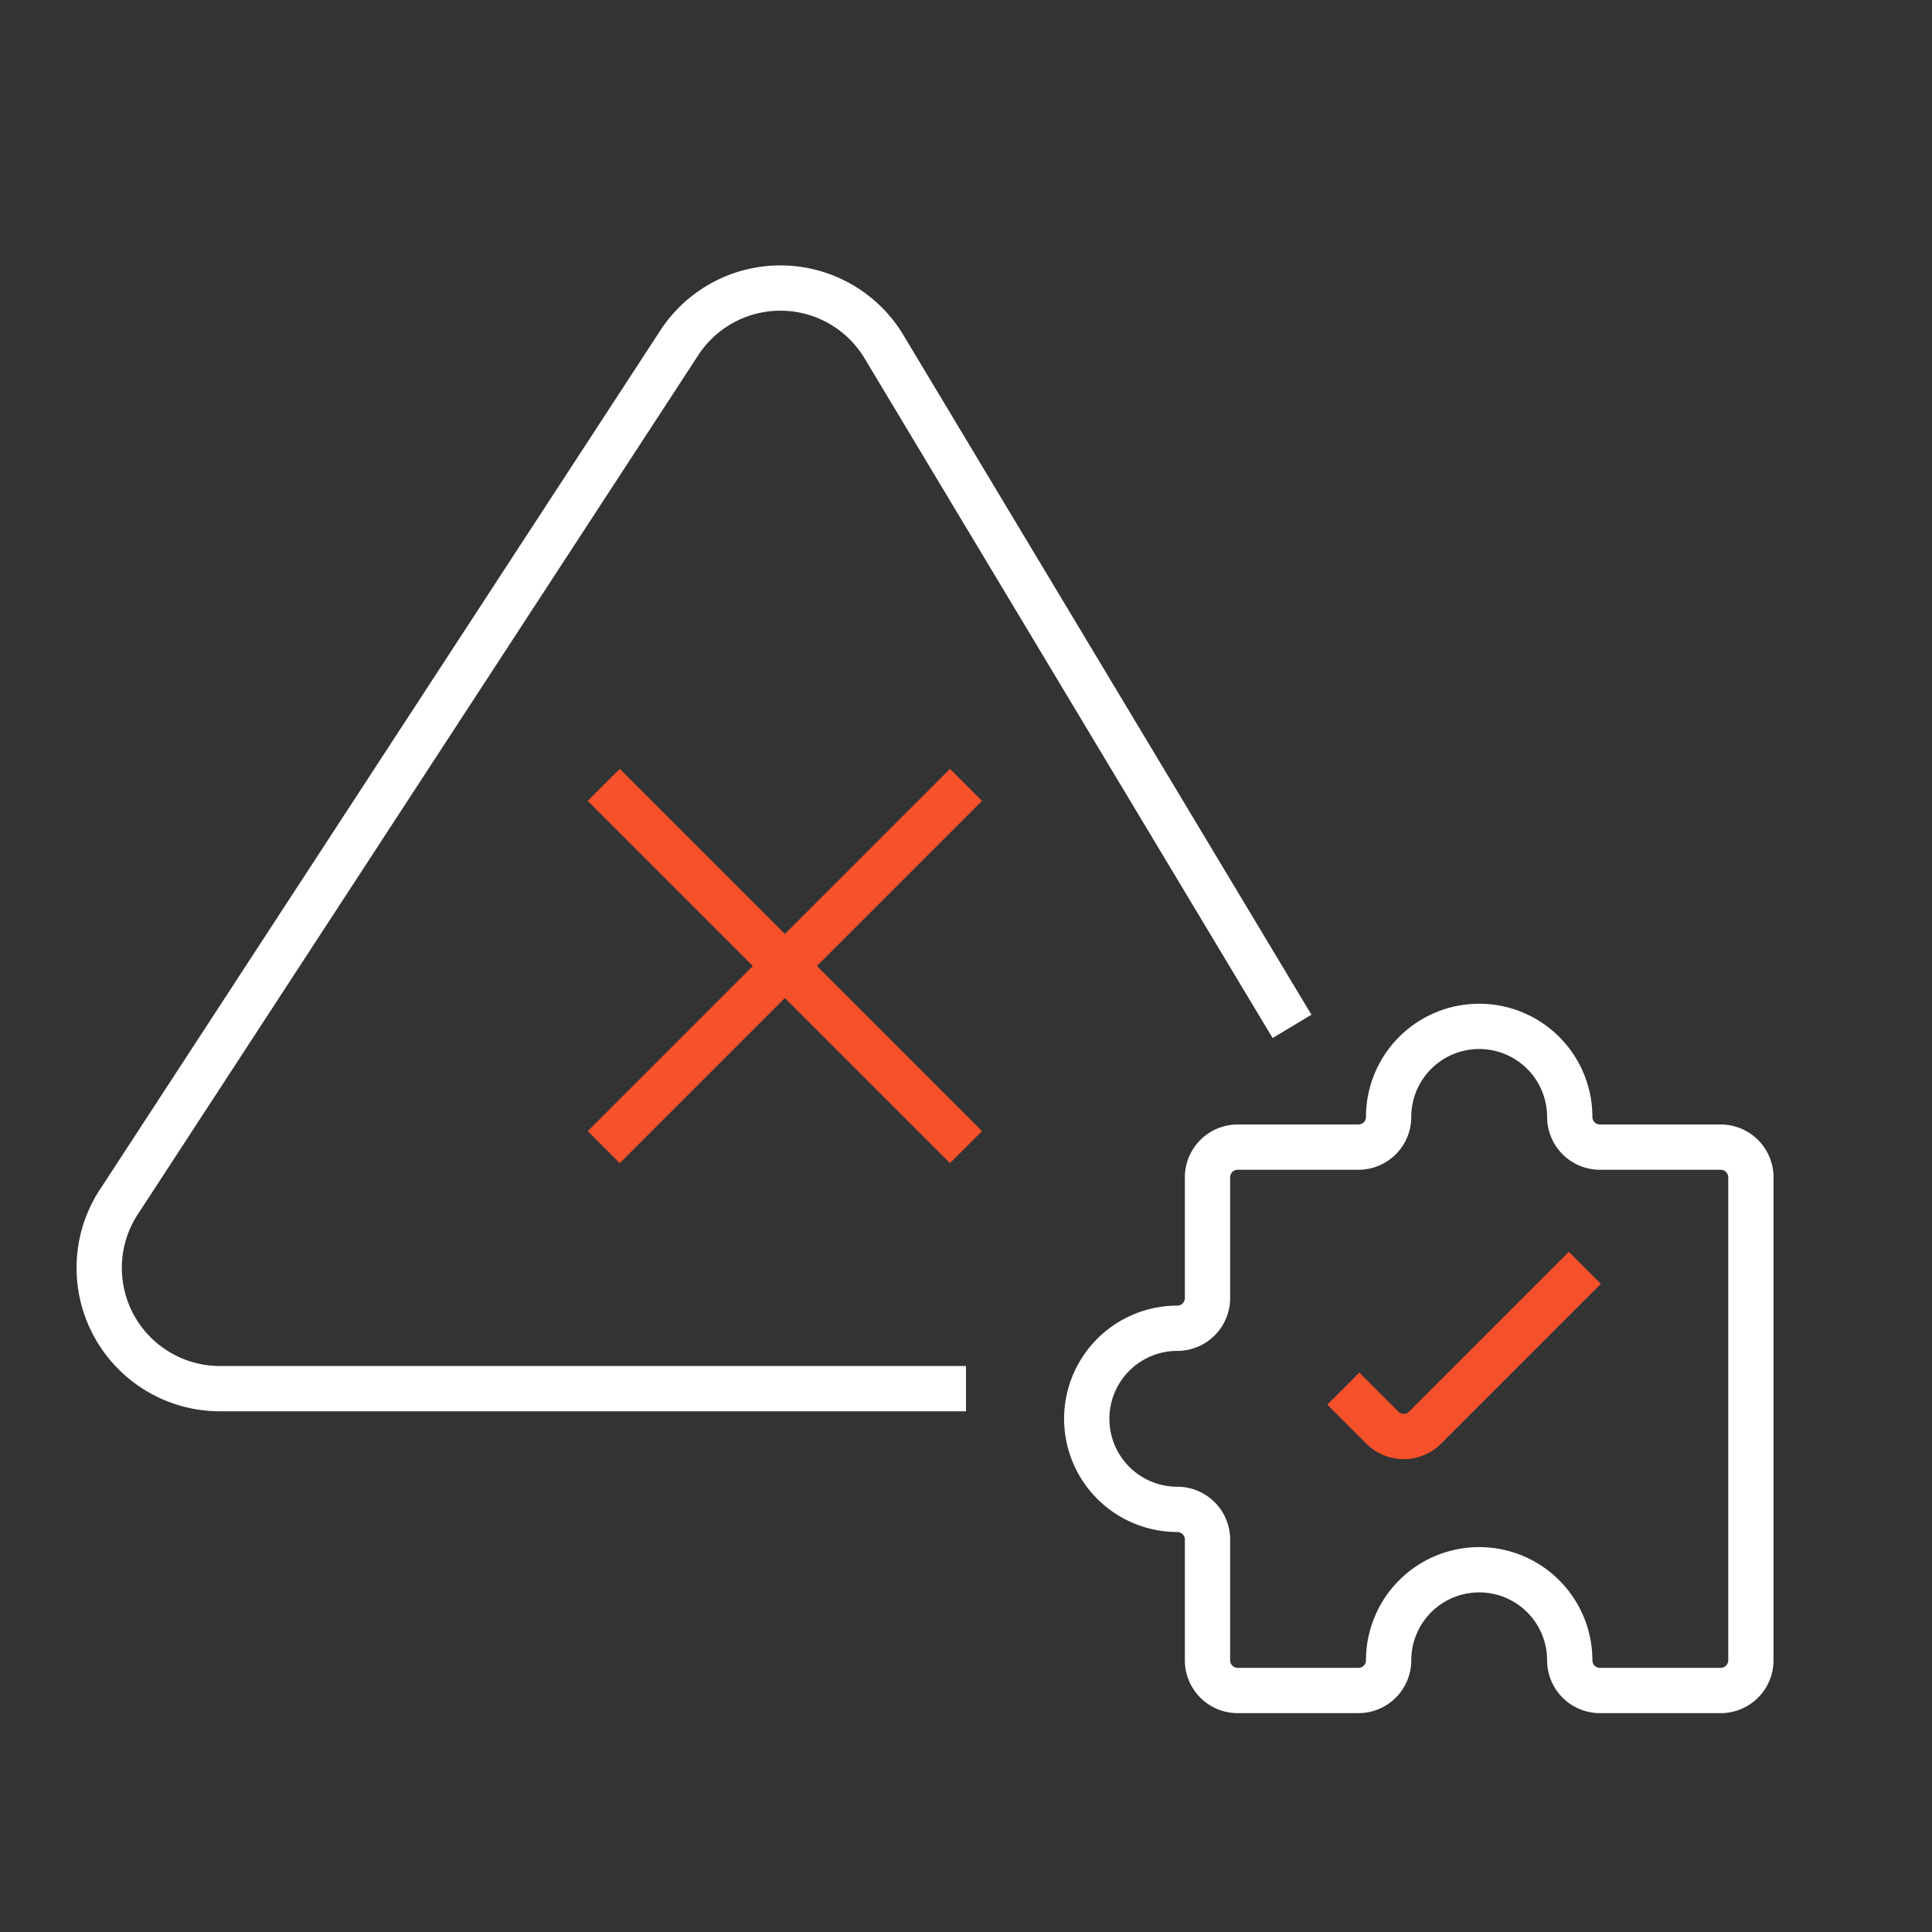 <svg id="f92d4ce3-9d47-44a7-8249-4cb12acb1850" data-name="rozne" xmlns="http://www.w3.org/2000/svg" viewBox="0 0 32 32"><rect x="0" y="0" width="32" height="32" fill="#333333" stroke="none"/><title>idecon_icon</title><line x1="10" y1="13" x2="16" y2="19" style="fill:none;stroke:#f7512b;stroke-miterlimit:10;stroke-width:0.75px"/><line x1="16" y1="13" x2="10" y2="19" style="fill:none;stroke:#f7512b;stroke-miterlimit:10;stroke-width:0.75px"/><path d="M26,18.5h0A1.5,1.5,0,0,0,24.5,17h0A1.5,1.5,0,0,0,23,18.5h0a.5.5,0,0,1-.5.5h-2a.5.5,0,0,0-.5.5v2a.5.5,0,0,1-.5.5h0A1.5,1.5,0,0,0,18,23.5h0A1.5,1.5,0,0,0,19.5,25h0a.5.5,0,0,1,.5.5v2a.5.5,0,0,0,.5.5h2a.5.5,0,0,0,.5-.5h0A1.5,1.5,0,0,1,24.5,26h0A1.5,1.5,0,0,1,26,27.5h0a.5.5,0,0,0,.5.5h2a.5.5,0,0,0,.5-.5v-8a.5.5,0,0,0-.5-.5h-2A.5.5,0,0,1,26,18.5Z" style="fill:none;stroke:#fff;stroke-miterlimit:10;stroke-width:0.75px"/><path d="M21.4,17,14.64,5.74a2,2,0,0,0-3.39-.06L2,19.86A2,2,0,0,0,3.68,23L16,23" style="fill:none;stroke:#fff;stroke-miterlimit:10;stroke-width:0.75px"/><path d="M22.25,23l.65.65a.5.5,0,0,0,.7,0L26.25,21" style="fill:none;stroke:#f7512b;stroke-miterlimit:10;stroke-width:0.75px"/></svg>